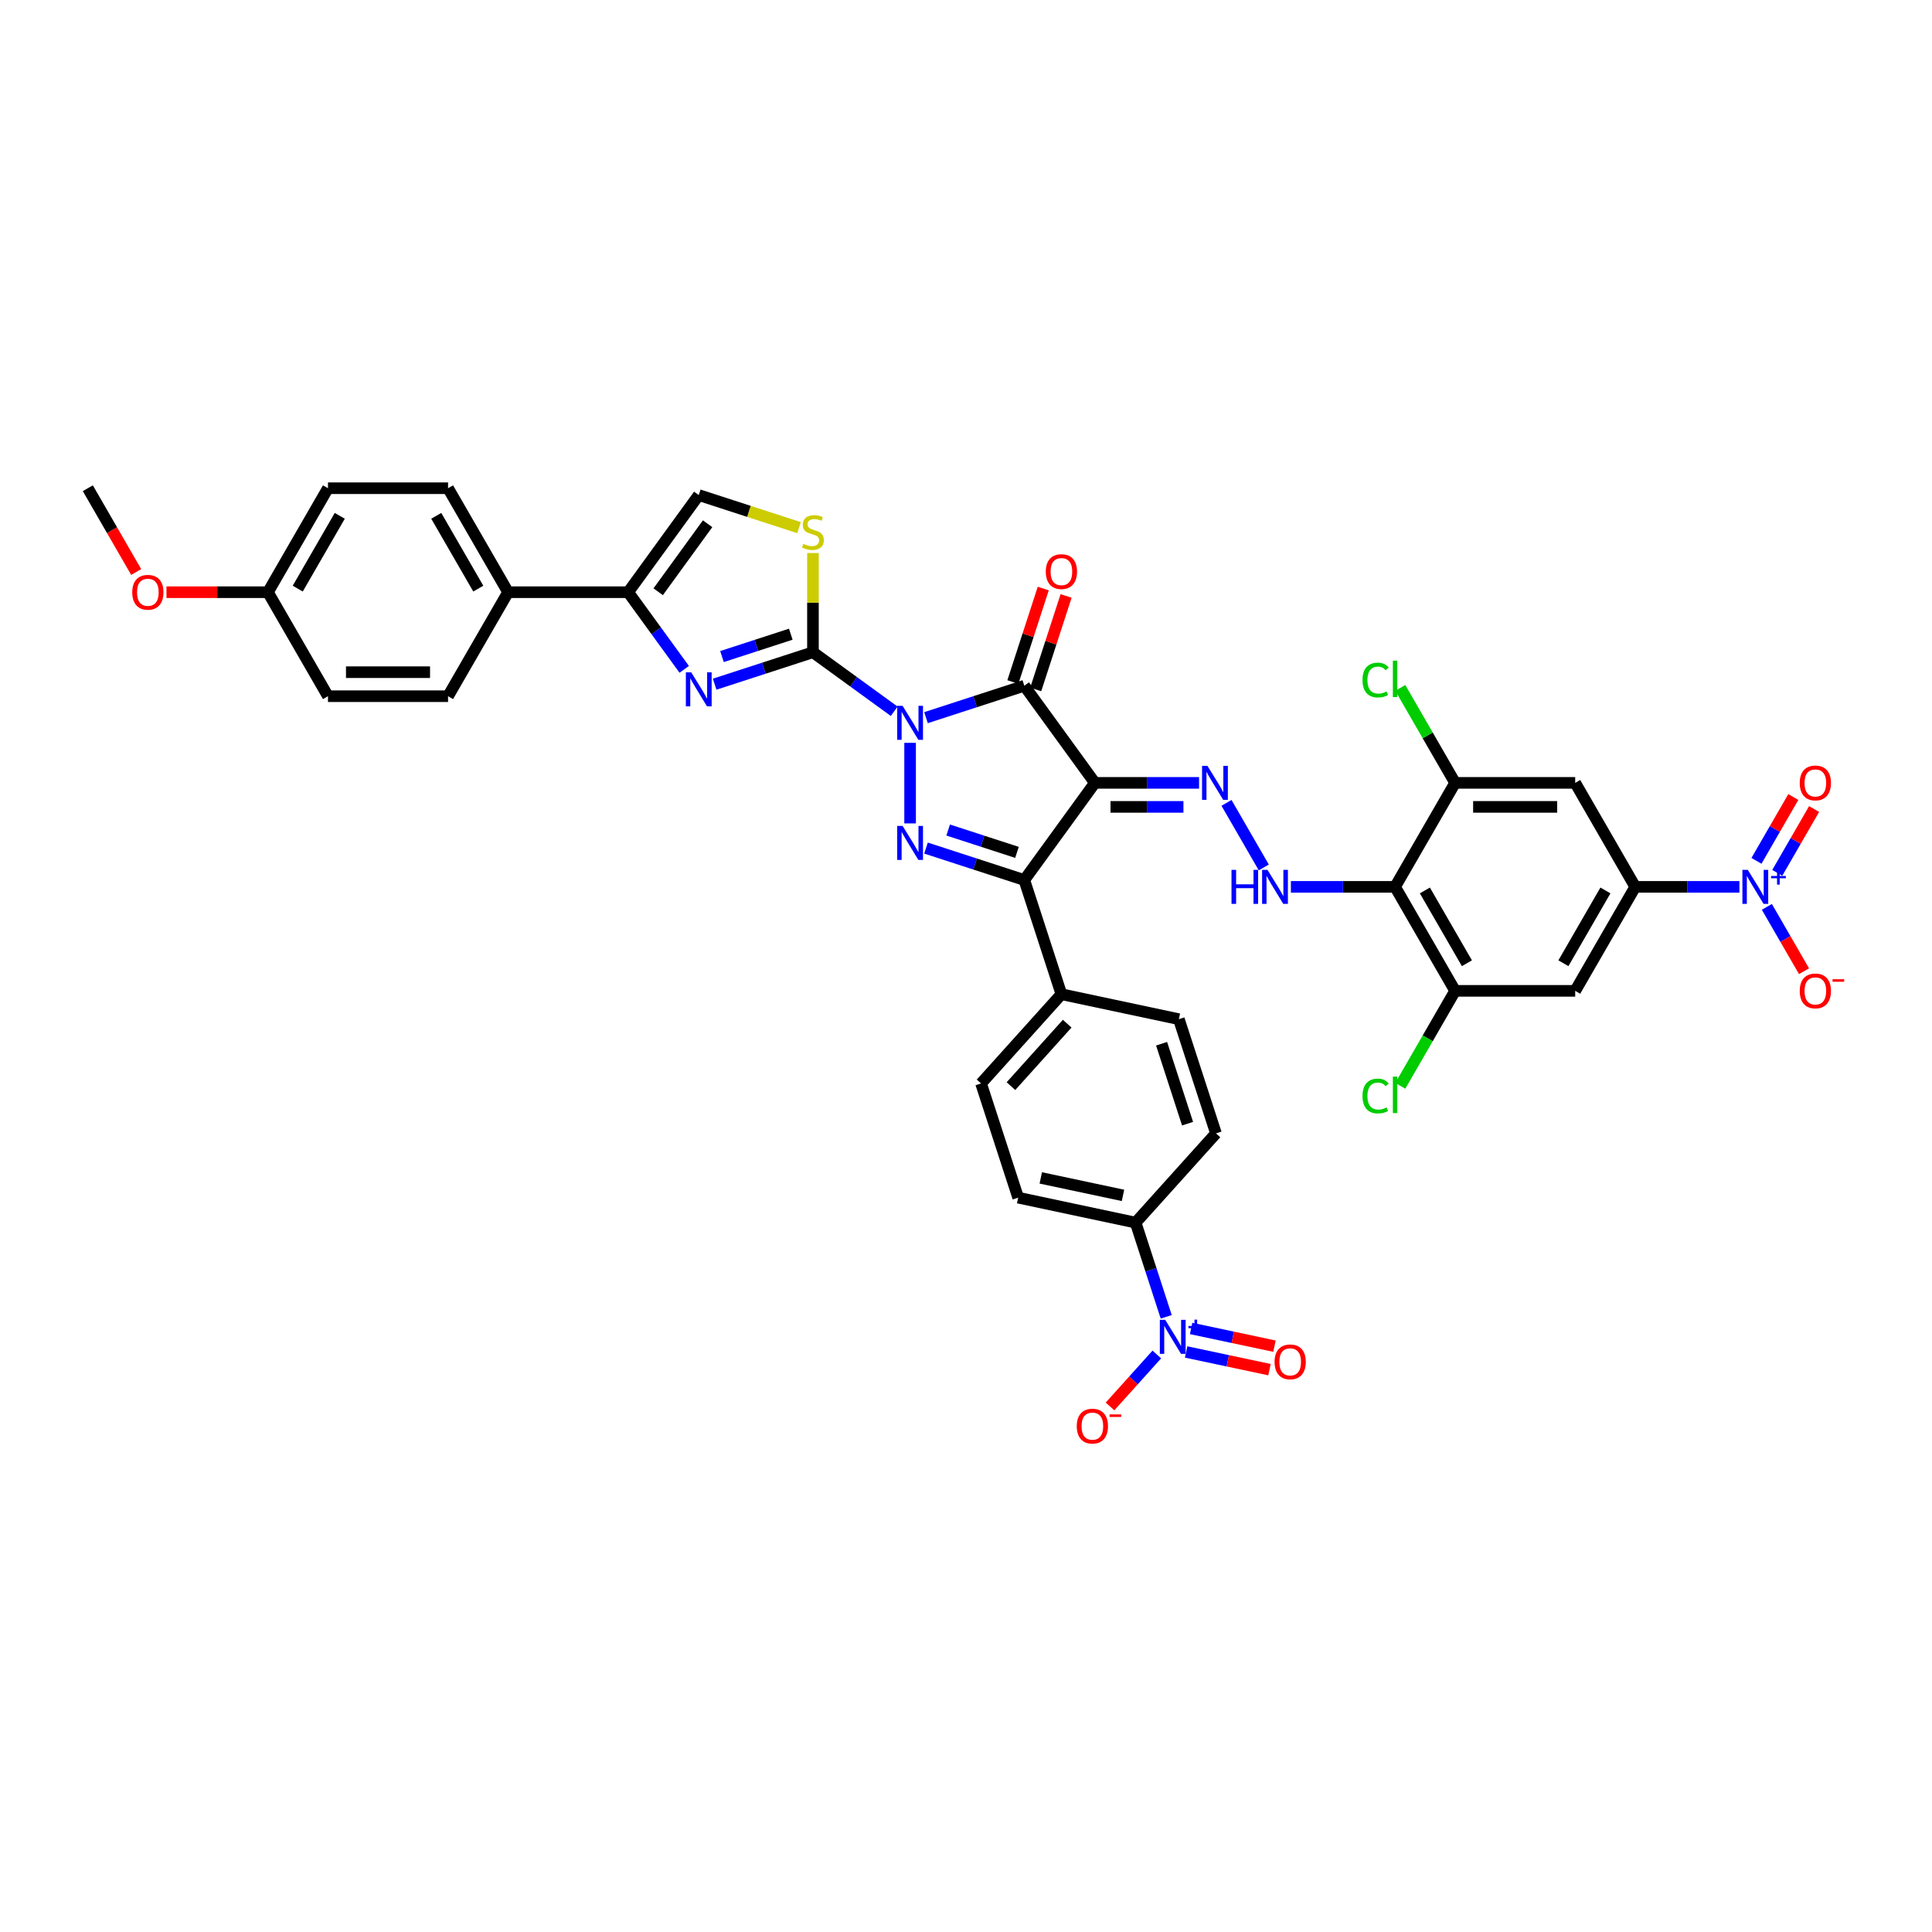 <?xml version='1.0' encoding='iso-8859-1'?>
<svg version='1.1' baseProfile='full'
              xmlns='http://www.w3.org/2000/svg'
                      xmlns:rdkit='http://www.rdkit.org/xml'
                      xmlns:xlink='http://www.w3.org/1999/xlink'
                  xml:space='preserve'
width='1000px' height='1000px' viewBox='0 0 1000 1000'>
<!-- END OF HEADER -->
<rect style='opacity:1.0;fill:#FFFFFF;stroke:none' width='1000' height='1000' x='0' y='0'> </rect>
<path class='bond-0' d='M 479.295,371.462 L 504.736,363.196' style='fill:none;fill-rule:evenodd;stroke:#0000FF;stroke-width:6px;stroke-linecap:butt;stroke-linejoin:miter;stroke-opacity:1' />
<path class='bond-0' d='M 504.736,363.196 L 530.176,354.93' style='fill:none;fill-rule:evenodd;stroke:#000000;stroke-width:6px;stroke-linecap:butt;stroke-linejoin:miter;stroke-opacity:1' />
<path class='bond-2' d='M 462.837,368.157 L 441.81,352.88' style='fill:none;fill-rule:evenodd;stroke:#0000FF;stroke-width:6px;stroke-linecap:butt;stroke-linejoin:miter;stroke-opacity:1' />
<path class='bond-2' d='M 441.81,352.88 L 420.783,337.603' style='fill:none;fill-rule:evenodd;stroke:#000000;stroke-width:6px;stroke-linecap:butt;stroke-linejoin:miter;stroke-opacity:1' />
<path class='bond-3' d='M 471.066,384.49 L 471.066,426.192' style='fill:none;fill-rule:evenodd;stroke:#0000FF;stroke-width:6px;stroke-linecap:butt;stroke-linejoin:miter;stroke-opacity:1' />
<path class='bond-1' d='M 530.176,354.93 L 566.709,405.212' style='fill:none;fill-rule:evenodd;stroke:#000000;stroke-width:6px;stroke-linecap:butt;stroke-linejoin:miter;stroke-opacity:1' />
<path class='bond-21' d='M 536.087,356.85 L 543.948,332.659' style='fill:none;fill-rule:evenodd;stroke:#000000;stroke-width:6px;stroke-linecap:butt;stroke-linejoin:miter;stroke-opacity:1' />
<path class='bond-21' d='M 543.948,332.659 L 551.808,308.467' style='fill:none;fill-rule:evenodd;stroke:#FF0000;stroke-width:6px;stroke-linecap:butt;stroke-linejoin:miter;stroke-opacity:1' />
<path class='bond-21' d='M 524.265,353.009 L 532.126,328.817' style='fill:none;fill-rule:evenodd;stroke:#000000;stroke-width:6px;stroke-linecap:butt;stroke-linejoin:miter;stroke-opacity:1' />
<path class='bond-21' d='M 532.126,328.817 L 539.986,304.626' style='fill:none;fill-rule:evenodd;stroke:#FF0000;stroke-width:6px;stroke-linecap:butt;stroke-linejoin:miter;stroke-opacity:1' />
<path class='bond-7' d='M 566.709,405.212 L 593.67,405.212' style='fill:none;fill-rule:evenodd;stroke:#000000;stroke-width:6px;stroke-linecap:butt;stroke-linejoin:miter;stroke-opacity:1' />
<path class='bond-7' d='M 593.67,405.212 L 620.632,405.212' style='fill:none;fill-rule:evenodd;stroke:#0000FF;stroke-width:6px;stroke-linecap:butt;stroke-linejoin:miter;stroke-opacity:1' />
<path class='bond-7' d='M 574.797,417.642 L 593.67,417.642' style='fill:none;fill-rule:evenodd;stroke:#000000;stroke-width:6px;stroke-linecap:butt;stroke-linejoin:miter;stroke-opacity:1' />
<path class='bond-7' d='M 593.67,417.642 L 612.544,417.642' style='fill:none;fill-rule:evenodd;stroke:#0000FF;stroke-width:6px;stroke-linecap:butt;stroke-linejoin:miter;stroke-opacity:1' />
<path class='bond-40' d='M 566.709,405.212 L 530.176,455.494' style='fill:none;fill-rule:evenodd;stroke:#000000;stroke-width:6px;stroke-linecap:butt;stroke-linejoin:miter;stroke-opacity:1' />
<path class='bond-5' d='M 420.783,337.603 L 395.343,345.87' style='fill:none;fill-rule:evenodd;stroke:#000000;stroke-width:6px;stroke-linecap:butt;stroke-linejoin:miter;stroke-opacity:1' />
<path class='bond-5' d='M 395.343,345.87 L 369.902,354.136' style='fill:none;fill-rule:evenodd;stroke:#0000FF;stroke-width:6px;stroke-linecap:butt;stroke-linejoin:miter;stroke-opacity:1' />
<path class='bond-5' d='M 409.31,328.261 L 391.501,334.048' style='fill:none;fill-rule:evenodd;stroke:#000000;stroke-width:6px;stroke-linecap:butt;stroke-linejoin:miter;stroke-opacity:1' />
<path class='bond-5' d='M 391.501,334.048 L 373.693,339.834' style='fill:none;fill-rule:evenodd;stroke:#0000FF;stroke-width:6px;stroke-linecap:butt;stroke-linejoin:miter;stroke-opacity:1' />
<path class='bond-11' d='M 420.783,337.603 L 420.783,311.928' style='fill:none;fill-rule:evenodd;stroke:#000000;stroke-width:6px;stroke-linecap:butt;stroke-linejoin:miter;stroke-opacity:1' />
<path class='bond-11' d='M 420.783,311.928 L 420.783,286.253' style='fill:none;fill-rule:evenodd;stroke:#CCCC00;stroke-width:6px;stroke-linecap:butt;stroke-linejoin:miter;stroke-opacity:1' />
<path class='bond-4' d='M 479.295,438.962 L 504.736,447.228' style='fill:none;fill-rule:evenodd;stroke:#0000FF;stroke-width:6px;stroke-linecap:butt;stroke-linejoin:miter;stroke-opacity:1' />
<path class='bond-4' d='M 504.736,447.228 L 530.176,455.494' style='fill:none;fill-rule:evenodd;stroke:#000000;stroke-width:6px;stroke-linecap:butt;stroke-linejoin:miter;stroke-opacity:1' />
<path class='bond-4' d='M 490.768,429.62 L 508.577,435.406' style='fill:none;fill-rule:evenodd;stroke:#0000FF;stroke-width:6px;stroke-linecap:butt;stroke-linejoin:miter;stroke-opacity:1' />
<path class='bond-4' d='M 508.577,435.406 L 526.385,441.192' style='fill:none;fill-rule:evenodd;stroke:#000000;stroke-width:6px;stroke-linecap:butt;stroke-linejoin:miter;stroke-opacity:1' />
<path class='bond-19' d='M 530.176,455.494 L 549.382,514.605' style='fill:none;fill-rule:evenodd;stroke:#000000;stroke-width:6px;stroke-linecap:butt;stroke-linejoin:miter;stroke-opacity:1' />
<path class='bond-10' d='M 354.15,346.455 L 339.645,326.491' style='fill:none;fill-rule:evenodd;stroke:#0000FF;stroke-width:6px;stroke-linecap:butt;stroke-linejoin:miter;stroke-opacity:1' />
<path class='bond-10' d='M 339.645,326.491 L 325.141,306.527' style='fill:none;fill-rule:evenodd;stroke:#000000;stroke-width:6px;stroke-linecap:butt;stroke-linejoin:miter;stroke-opacity:1' />
<path class='bond-6' d='M 900.318,459.038 L 873.356,459.038' style='fill:none;fill-rule:evenodd;stroke:#0000FF;stroke-width:6px;stroke-linecap:butt;stroke-linejoin:miter;stroke-opacity:1' />
<path class='bond-6' d='M 873.356,459.038 L 846.395,459.038' style='fill:none;fill-rule:evenodd;stroke:#000000;stroke-width:6px;stroke-linecap:butt;stroke-linejoin:miter;stroke-opacity:1' />
<path class='bond-22' d='M 914.525,469.392 L 924.143,486.05' style='fill:none;fill-rule:evenodd;stroke:#0000FF;stroke-width:6px;stroke-linecap:butt;stroke-linejoin:miter;stroke-opacity:1' />
<path class='bond-22' d='M 924.143,486.05 L 933.76,502.708' style='fill:none;fill-rule:evenodd;stroke:#FF0000;stroke-width:6px;stroke-linecap:butt;stroke-linejoin:miter;stroke-opacity:1' />
<path class='bond-25' d='M 919.908,451.791 L 929.446,435.269' style='fill:none;fill-rule:evenodd;stroke:#0000FF;stroke-width:6px;stroke-linecap:butt;stroke-linejoin:miter;stroke-opacity:1' />
<path class='bond-25' d='M 929.446,435.269 L 938.985,418.748' style='fill:none;fill-rule:evenodd;stroke:#FF0000;stroke-width:6px;stroke-linecap:butt;stroke-linejoin:miter;stroke-opacity:1' />
<path class='bond-25' d='M 909.143,445.575 L 918.681,429.054' style='fill:none;fill-rule:evenodd;stroke:#0000FF;stroke-width:6px;stroke-linecap:butt;stroke-linejoin:miter;stroke-opacity:1' />
<path class='bond-25' d='M 918.681,429.054 L 928.22,412.533' style='fill:none;fill-rule:evenodd;stroke:#FF0000;stroke-width:6px;stroke-linecap:butt;stroke-linejoin:miter;stroke-opacity:1' />
<path class='bond-13' d='M 634.839,415.567 L 654.132,448.982' style='fill:none;fill-rule:evenodd;stroke:#0000FF;stroke-width:6px;stroke-linecap:butt;stroke-linejoin:miter;stroke-opacity:1' />
<path class='bond-8' d='M 603.637,681.582 L 595.716,657.204' style='fill:none;fill-rule:evenodd;stroke:#0000FF;stroke-width:6px;stroke-linecap:butt;stroke-linejoin:miter;stroke-opacity:1' />
<path class='bond-8' d='M 595.716,657.204 L 587.795,632.826' style='fill:none;fill-rule:evenodd;stroke:#000000;stroke-width:6px;stroke-linecap:butt;stroke-linejoin:miter;stroke-opacity:1' />
<path class='bond-23' d='M 598.772,701.076 L 586.66,714.527' style='fill:none;fill-rule:evenodd;stroke:#0000FF;stroke-width:6px;stroke-linecap:butt;stroke-linejoin:miter;stroke-opacity:1' />
<path class='bond-23' d='M 586.66,714.527 L 574.549,727.978' style='fill:none;fill-rule:evenodd;stroke:#FF0000;stroke-width:6px;stroke-linecap:butt;stroke-linejoin:miter;stroke-opacity:1' />
<path class='bond-26' d='M 613.938,699.765 L 635.509,704.35' style='fill:none;fill-rule:evenodd;stroke:#0000FF;stroke-width:6px;stroke-linecap:butt;stroke-linejoin:miter;stroke-opacity:1' />
<path class='bond-26' d='M 635.509,704.35 L 657.08,708.935' style='fill:none;fill-rule:evenodd;stroke:#FF0000;stroke-width:6px;stroke-linecap:butt;stroke-linejoin:miter;stroke-opacity:1' />
<path class='bond-26' d='M 616.522,687.606 L 638.093,692.191' style='fill:none;fill-rule:evenodd;stroke:#0000FF;stroke-width:6px;stroke-linecap:butt;stroke-linejoin:miter;stroke-opacity:1' />
<path class='bond-26' d='M 638.093,692.191 L 659.664,696.776' style='fill:none;fill-rule:evenodd;stroke:#FF0000;stroke-width:6px;stroke-linecap:butt;stroke-linejoin:miter;stroke-opacity:1' />
<path class='bond-9' d='M 722.09,459.038 L 695.128,459.038' style='fill:none;fill-rule:evenodd;stroke:#000000;stroke-width:6px;stroke-linecap:butt;stroke-linejoin:miter;stroke-opacity:1' />
<path class='bond-9' d='M 695.128,459.038 L 668.166,459.038' style='fill:none;fill-rule:evenodd;stroke:#0000FF;stroke-width:6px;stroke-linecap:butt;stroke-linejoin:miter;stroke-opacity:1' />
<path class='bond-14' d='M 722.09,459.038 L 753.166,405.212' style='fill:none;fill-rule:evenodd;stroke:#000000;stroke-width:6px;stroke-linecap:butt;stroke-linejoin:miter;stroke-opacity:1' />
<path class='bond-15' d='M 722.09,459.038 L 753.166,512.863' style='fill:none;fill-rule:evenodd;stroke:#000000;stroke-width:6px;stroke-linecap:butt;stroke-linejoin:miter;stroke-opacity:1' />
<path class='bond-15' d='M 737.516,460.896 L 759.27,498.574' style='fill:none;fill-rule:evenodd;stroke:#000000;stroke-width:6px;stroke-linecap:butt;stroke-linejoin:miter;stroke-opacity:1' />
<path class='bond-24' d='M 325.141,306.527 L 262.988,306.527' style='fill:none;fill-rule:evenodd;stroke:#000000;stroke-width:6px;stroke-linecap:butt;stroke-linejoin:miter;stroke-opacity:1' />
<path class='bond-41' d='M 325.141,306.527 L 361.673,256.245' style='fill:none;fill-rule:evenodd;stroke:#000000;stroke-width:6px;stroke-linecap:butt;stroke-linejoin:miter;stroke-opacity:1' />
<path class='bond-41' d='M 340.677,306.291 L 366.25,271.094' style='fill:none;fill-rule:evenodd;stroke:#000000;stroke-width:6px;stroke-linecap:butt;stroke-linejoin:miter;stroke-opacity:1' />
<path class='bond-16' d='M 413.586,273.112 L 387.63,264.679' style='fill:none;fill-rule:evenodd;stroke:#CCCC00;stroke-width:6px;stroke-linecap:butt;stroke-linejoin:miter;stroke-opacity:1' />
<path class='bond-16' d='M 387.63,264.679 L 361.673,256.245' style='fill:none;fill-rule:evenodd;stroke:#000000;stroke-width:6px;stroke-linecap:butt;stroke-linejoin:miter;stroke-opacity:1' />
<path class='bond-12' d='M 846.395,459.038 L 815.318,512.863' style='fill:none;fill-rule:evenodd;stroke:#000000;stroke-width:6px;stroke-linecap:butt;stroke-linejoin:miter;stroke-opacity:1' />
<path class='bond-12' d='M 830.968,460.896 L 809.215,498.574' style='fill:none;fill-rule:evenodd;stroke:#000000;stroke-width:6px;stroke-linecap:butt;stroke-linejoin:miter;stroke-opacity:1' />
<path class='bond-44' d='M 846.395,459.038 L 815.318,405.212' style='fill:none;fill-rule:evenodd;stroke:#000000;stroke-width:6px;stroke-linecap:butt;stroke-linejoin:miter;stroke-opacity:1' />
<path class='bond-18' d='M 753.166,405.212 L 815.318,405.212' style='fill:none;fill-rule:evenodd;stroke:#000000;stroke-width:6px;stroke-linecap:butt;stroke-linejoin:miter;stroke-opacity:1' />
<path class='bond-18' d='M 762.489,417.642 L 805.996,417.642' style='fill:none;fill-rule:evenodd;stroke:#000000;stroke-width:6px;stroke-linecap:butt;stroke-linejoin:miter;stroke-opacity:1' />
<path class='bond-33' d='M 753.166,405.212 L 738.977,380.635' style='fill:none;fill-rule:evenodd;stroke:#000000;stroke-width:6px;stroke-linecap:butt;stroke-linejoin:miter;stroke-opacity:1' />
<path class='bond-33' d='M 738.977,380.635 L 724.787,356.058' style='fill:none;fill-rule:evenodd;stroke:#00CC00;stroke-width:6px;stroke-linecap:butt;stroke-linejoin:miter;stroke-opacity:1' />
<path class='bond-17' d='M 753.166,512.863 L 815.318,512.863' style='fill:none;fill-rule:evenodd;stroke:#000000;stroke-width:6px;stroke-linecap:butt;stroke-linejoin:miter;stroke-opacity:1' />
<path class='bond-34' d='M 753.166,512.863 L 738.977,537.44' style='fill:none;fill-rule:evenodd;stroke:#000000;stroke-width:6px;stroke-linecap:butt;stroke-linejoin:miter;stroke-opacity:1' />
<path class='bond-34' d='M 738.977,537.44 L 724.787,562.017' style='fill:none;fill-rule:evenodd;stroke:#00CC00;stroke-width:6px;stroke-linecap:butt;stroke-linejoin:miter;stroke-opacity:1' />
<path class='bond-29' d='M 549.382,514.605 L 610.177,527.527' style='fill:none;fill-rule:evenodd;stroke:#000000;stroke-width:6px;stroke-linecap:butt;stroke-linejoin:miter;stroke-opacity:1' />
<path class='bond-30' d='M 549.382,514.605 L 507.794,560.793' style='fill:none;fill-rule:evenodd;stroke:#000000;stroke-width:6px;stroke-linecap:butt;stroke-linejoin:miter;stroke-opacity:1' />
<path class='bond-30' d='M 552.382,529.851 L 523.27,562.183' style='fill:none;fill-rule:evenodd;stroke:#000000;stroke-width:6px;stroke-linecap:butt;stroke-linejoin:miter;stroke-opacity:1' />
<path class='bond-20' d='M 587.795,632.826 L 527.001,619.904' style='fill:none;fill-rule:evenodd;stroke:#000000;stroke-width:6px;stroke-linecap:butt;stroke-linejoin:miter;stroke-opacity:1' />
<path class='bond-20' d='M 581.26,618.729 L 538.704,609.683' style='fill:none;fill-rule:evenodd;stroke:#000000;stroke-width:6px;stroke-linecap:butt;stroke-linejoin:miter;stroke-opacity:1' />
<path class='bond-42' d='M 587.795,632.826 L 629.383,586.638' style='fill:none;fill-rule:evenodd;stroke:#000000;stroke-width:6px;stroke-linecap:butt;stroke-linejoin:miter;stroke-opacity:1' />
<path class='bond-31' d='M 262.988,306.527 L 231.912,252.702' style='fill:none;fill-rule:evenodd;stroke:#000000;stroke-width:6px;stroke-linecap:butt;stroke-linejoin:miter;stroke-opacity:1' />
<path class='bond-31' d='M 247.562,304.669 L 225.808,266.991' style='fill:none;fill-rule:evenodd;stroke:#000000;stroke-width:6px;stroke-linecap:butt;stroke-linejoin:miter;stroke-opacity:1' />
<path class='bond-32' d='M 262.988,306.527 L 231.912,360.353' style='fill:none;fill-rule:evenodd;stroke:#000000;stroke-width:6px;stroke-linecap:butt;stroke-linejoin:miter;stroke-opacity:1' />
<path class='bond-27' d='M 629.383,586.638 L 610.177,527.527' style='fill:none;fill-rule:evenodd;stroke:#000000;stroke-width:6px;stroke-linecap:butt;stroke-linejoin:miter;stroke-opacity:1' />
<path class='bond-27' d='M 614.68,581.612 L 601.236,540.235' style='fill:none;fill-rule:evenodd;stroke:#000000;stroke-width:6px;stroke-linecap:butt;stroke-linejoin:miter;stroke-opacity:1' />
<path class='bond-28' d='M 527.001,619.904 L 507.794,560.793' style='fill:none;fill-rule:evenodd;stroke:#000000;stroke-width:6px;stroke-linecap:butt;stroke-linejoin:miter;stroke-opacity:1' />
<path class='bond-37' d='M 231.912,252.702 L 169.759,252.702' style='fill:none;fill-rule:evenodd;stroke:#000000;stroke-width:6px;stroke-linecap:butt;stroke-linejoin:miter;stroke-opacity:1' />
<path class='bond-36' d='M 231.912,360.353 L 169.759,360.353' style='fill:none;fill-rule:evenodd;stroke:#000000;stroke-width:6px;stroke-linecap:butt;stroke-linejoin:miter;stroke-opacity:1' />
<path class='bond-36' d='M 222.589,347.922 L 179.082,347.922' style='fill:none;fill-rule:evenodd;stroke:#000000;stroke-width:6px;stroke-linecap:butt;stroke-linejoin:miter;stroke-opacity:1' />
<path class='bond-35' d='M 138.683,306.527 L 169.759,360.353' style='fill:none;fill-rule:evenodd;stroke:#000000;stroke-width:6px;stroke-linecap:butt;stroke-linejoin:miter;stroke-opacity:1' />
<path class='bond-38' d='M 138.683,306.527 L 112.424,306.527' style='fill:none;fill-rule:evenodd;stroke:#000000;stroke-width:6px;stroke-linecap:butt;stroke-linejoin:miter;stroke-opacity:1' />
<path class='bond-38' d='M 112.424,306.527 L 86.164,306.527' style='fill:none;fill-rule:evenodd;stroke:#FF0000;stroke-width:6px;stroke-linecap:butt;stroke-linejoin:miter;stroke-opacity:1' />
<path class='bond-43' d='M 138.683,306.527 L 169.759,252.702' style='fill:none;fill-rule:evenodd;stroke:#000000;stroke-width:6px;stroke-linecap:butt;stroke-linejoin:miter;stroke-opacity:1' />
<path class='bond-43' d='M 154.11,304.669 L 175.863,266.991' style='fill:none;fill-rule:evenodd;stroke:#000000;stroke-width:6px;stroke-linecap:butt;stroke-linejoin:miter;stroke-opacity:1' />
<path class='bond-39' d='M 70.495,296.073 L 57.975,274.387' style='fill:none;fill-rule:evenodd;stroke:#FF0000;stroke-width:6px;stroke-linecap:butt;stroke-linejoin:miter;stroke-opacity:1' />
<path class='bond-39' d='M 57.975,274.387 L 45.455,252.702' style='fill:none;fill-rule:evenodd;stroke:#000000;stroke-width:6px;stroke-linecap:butt;stroke-linejoin:miter;stroke-opacity:1' />
<path  class='atom-0' d='M 467.175 365.335
L 472.943 374.658
Q 473.515 375.578, 474.434 377.243
Q 475.354 378.909, 475.404 379.009
L 475.404 365.335
L 477.741 365.335
L 477.741 382.937
L 475.329 382.937
L 469.139 372.744
Q 468.418 371.55, 467.647 370.183
Q 466.902 368.816, 466.678 368.393
L 466.678 382.937
L 464.391 382.937
L 464.391 365.335
L 467.175 365.335
' fill='#0000FF'/>
<path  class='atom-4' d='M 467.175 427.487
L 472.943 436.81
Q 473.515 437.73, 474.434 439.396
Q 475.354 441.062, 475.404 441.161
L 475.404 427.487
L 477.741 427.487
L 477.741 445.089
L 475.329 445.089
L 469.139 434.896
Q 468.418 433.703, 467.647 432.335
Q 466.902 430.968, 466.678 430.545
L 466.678 445.089
L 464.391 445.089
L 464.391 427.487
L 467.175 427.487
' fill='#0000FF'/>
<path  class='atom-6' d='M 357.782 348.009
L 363.55 357.332
Q 364.122 358.252, 365.042 359.917
Q 365.961 361.583, 366.011 361.682
L 366.011 348.009
L 368.348 348.009
L 368.348 365.61
L 365.937 365.61
L 359.746 355.417
Q 359.025 354.224, 358.255 352.857
Q 357.509 351.489, 357.285 351.067
L 357.285 365.61
L 354.998 365.61
L 354.998 348.009
L 357.782 348.009
' fill='#0000FF'/>
<path  class='atom-7' d='M 904.656 450.237
L 910.424 459.56
Q 910.996 460.48, 911.916 462.145
Q 912.836 463.811, 912.885 463.91
L 912.885 450.237
L 915.222 450.237
L 915.222 467.838
L 912.811 467.838
L 906.62 457.645
Q 905.899 456.452, 905.129 455.085
Q 904.383 453.717, 904.159 453.295
L 904.159 467.838
L 901.872 467.838
L 901.872 450.237
L 904.656 450.237
' fill='#0000FF'/>
<path  class='atom-7' d='M 916.699 453.41
L 919.8 453.41
L 919.8 450.144
L 921.179 450.144
L 921.179 453.41
L 924.362 453.41
L 924.362 454.591
L 921.179 454.591
L 921.179 457.873
L 919.8 457.873
L 919.8 454.591
L 916.699 454.591
L 916.699 453.41
' fill='#0000FF'/>
<path  class='atom-8' d='M 624.97 396.411
L 630.738 405.734
Q 631.31 406.654, 632.23 408.32
Q 633.15 409.985, 633.199 410.085
L 633.199 396.411
L 635.536 396.411
L 635.536 414.013
L 633.125 414.013
L 626.934 403.82
Q 626.213 402.626, 625.443 401.259
Q 624.697 399.892, 624.473 399.469
L 624.473 414.013
L 622.186 414.013
L 622.186 396.411
L 624.97 396.411
' fill='#0000FF'/>
<path  class='atom-9' d='M 603.11 683.136
L 608.878 692.458
Q 609.45 693.378, 610.37 695.044
Q 611.29 696.71, 611.339 696.809
L 611.339 683.136
L 613.676 683.136
L 613.676 700.737
L 611.265 700.737
L 605.074 690.544
Q 604.353 689.351, 603.583 687.984
Q 602.837 686.616, 602.613 686.194
L 602.613 700.737
L 600.326 700.737
L 600.326 683.136
L 603.11 683.136
' fill='#0000FF'/>
<path  class='atom-9' d='M 615.153 686.308
L 618.254 686.308
L 618.254 683.043
L 619.632 683.043
L 619.632 686.308
L 622.816 686.308
L 622.816 687.49
L 619.632 687.49
L 619.632 690.771
L 618.254 690.771
L 618.254 687.49
L 615.153 687.49
L 615.153 686.308
' fill='#0000FF'/>
<path  class='atom-12' d='M 415.811 281.492
Q 416.01 281.567, 416.831 281.915
Q 417.651 282.263, 418.546 282.487
Q 419.466 282.686, 420.361 282.686
Q 422.026 282.686, 422.996 281.89
Q 423.966 281.07, 423.966 279.653
Q 423.966 278.683, 423.468 278.086
Q 422.996 277.49, 422.25 277.166
Q 421.504 276.843, 420.261 276.47
Q 418.695 275.998, 417.75 275.55
Q 416.831 275.103, 416.159 274.158
Q 415.513 273.214, 415.513 271.622
Q 415.513 269.41, 417.005 268.042
Q 418.521 266.675, 421.504 266.675
Q 423.543 266.675, 425.855 267.645
L 425.283 269.559
Q 423.17 268.689, 421.579 268.689
Q 419.864 268.689, 418.919 269.41
Q 417.974 270.106, 417.999 271.324
Q 417.999 272.269, 418.471 272.841
Q 418.969 273.412, 419.665 273.736
Q 420.386 274.059, 421.579 274.432
Q 423.17 274.929, 424.115 275.426
Q 425.06 275.923, 425.731 276.943
Q 426.427 277.937, 426.427 279.653
Q 426.427 282.089, 424.786 283.407
Q 423.17 284.699, 420.46 284.699
Q 418.894 284.699, 417.701 284.351
Q 416.532 284.028, 415.14 283.456
L 415.811 281.492
' fill='#CCCC00'/>
<path  class='atom-14' d='M 637.426 450.237
L 639.812 450.237
L 639.812 457.72
L 648.812 457.72
L 648.812 450.237
L 651.199 450.237
L 651.199 467.838
L 648.812 467.838
L 648.812 459.709
L 639.812 459.709
L 639.812 467.838
L 637.426 467.838
L 637.426 450.237
' fill='#0000FF'/>
<path  class='atom-14' d='M 656.047 450.237
L 661.814 459.56
Q 662.386 460.48, 663.306 462.145
Q 664.226 463.811, 664.276 463.91
L 664.276 450.237
L 666.612 450.237
L 666.612 467.838
L 664.201 467.838
L 658.011 457.645
Q 657.29 456.452, 656.519 455.085
Q 655.773 453.717, 655.549 453.295
L 655.549 467.838
L 653.262 467.838
L 653.262 450.237
L 656.047 450.237
' fill='#0000FF'/>
<path  class='atom-22' d='M 541.303 295.869
Q 541.303 291.642, 543.391 289.281
Q 545.479 286.919, 549.382 286.919
Q 553.286 286.919, 555.374 289.281
Q 557.462 291.642, 557.462 295.869
Q 557.462 300.145, 555.349 302.581
Q 553.236 304.993, 549.382 304.993
Q 545.504 304.993, 543.391 302.581
Q 541.303 300.17, 541.303 295.869
M 549.382 303.004
Q 552.067 303.004, 553.509 301.214
Q 554.976 299.399, 554.976 295.869
Q 554.976 292.413, 553.509 290.673
Q 552.067 288.908, 549.382 288.908
Q 546.698 288.908, 545.231 290.648
Q 543.789 292.388, 543.789 295.869
Q 543.789 299.424, 545.231 301.214
Q 546.698 303.004, 549.382 303.004
' fill='#FF0000'/>
<path  class='atom-23' d='M 931.544 512.913
Q 931.544 508.687, 933.632 506.325
Q 935.72 503.963, 939.623 503.963
Q 943.527 503.963, 945.615 506.325
Q 947.703 508.687, 947.703 512.913
Q 947.703 517.189, 945.59 519.625
Q 943.477 522.037, 939.623 522.037
Q 935.745 522.037, 933.632 519.625
Q 931.544 517.214, 931.544 512.913
M 939.623 520.048
Q 942.308 520.048, 943.75 518.258
Q 945.217 516.443, 945.217 512.913
Q 945.217 509.457, 943.75 507.717
Q 942.308 505.952, 939.623 505.952
Q 936.938 505.952, 935.472 507.692
Q 934.03 509.432, 934.03 512.913
Q 934.03 516.468, 935.472 518.258
Q 936.938 520.048, 939.623 520.048
' fill='#FF0000'/>
<path  class='atom-23' d='M 948.524 506.836
L 954.545 506.836
L 954.545 508.149
L 948.524 508.149
L 948.524 506.836
' fill='#FF0000'/>
<path  class='atom-24' d='M 557.333 738.174
Q 557.333 733.948, 559.421 731.586
Q 561.51 729.224, 565.413 729.224
Q 569.316 729.224, 571.404 731.586
Q 573.493 733.948, 573.493 738.174
Q 573.493 742.45, 571.38 744.887
Q 569.266 747.298, 565.413 747.298
Q 561.535 747.298, 559.421 744.887
Q 557.333 742.475, 557.333 738.174
M 565.413 745.31
Q 568.098 745.31, 569.54 743.52
Q 571.007 741.705, 571.007 738.174
Q 571.007 734.719, 569.54 732.978
Q 568.098 731.213, 565.413 731.213
Q 562.728 731.213, 561.261 732.954
Q 559.819 734.694, 559.819 738.174
Q 559.819 741.73, 561.261 743.52
Q 562.728 745.31, 565.413 745.31
' fill='#FF0000'/>
<path  class='atom-24' d='M 574.313 732.097
L 580.335 732.097
L 580.335 733.41
L 574.313 733.41
L 574.313 732.097
' fill='#FF0000'/>
<path  class='atom-26' d='M 931.544 405.262
Q 931.544 401.035, 933.632 398.674
Q 935.72 396.312, 939.623 396.312
Q 943.527 396.312, 945.615 398.674
Q 947.703 401.035, 947.703 405.262
Q 947.703 409.538, 945.59 411.974
Q 943.477 414.386, 939.623 414.386
Q 935.745 414.386, 933.632 411.974
Q 931.544 409.563, 931.544 405.262
M 939.623 412.397
Q 942.308 412.397, 943.75 410.607
Q 945.217 408.792, 945.217 405.262
Q 945.217 401.806, 943.75 400.066
Q 942.308 398.301, 939.623 398.301
Q 936.938 398.301, 935.472 400.041
Q 934.03 401.781, 934.03 405.262
Q 934.03 408.817, 935.472 410.607
Q 936.938 412.397, 939.623 412.397
' fill='#FF0000'/>
<path  class='atom-27' d='M 659.715 704.908
Q 659.715 700.682, 661.804 698.32
Q 663.892 695.958, 667.795 695.958
Q 671.698 695.958, 673.787 698.32
Q 675.875 700.682, 675.875 704.908
Q 675.875 709.184, 673.762 711.621
Q 671.649 714.032, 667.795 714.032
Q 663.917 714.032, 661.804 711.621
Q 659.715 709.209, 659.715 704.908
M 667.795 712.043
Q 670.48 712.043, 671.922 710.253
Q 673.389 708.439, 673.389 704.908
Q 673.389 701.453, 671.922 699.712
Q 670.48 697.947, 667.795 697.947
Q 665.11 697.947, 663.643 699.688
Q 662.202 701.428, 662.202 704.908
Q 662.202 708.463, 663.643 710.253
Q 665.11 712.043, 667.795 712.043
' fill='#FF0000'/>
<path  class='atom-34' d='M 705.234 351.995
Q 705.234 347.62, 707.273 345.333
Q 709.336 343.021, 713.239 343.021
Q 716.869 343.021, 718.808 345.581
L 717.167 346.924
Q 715.75 345.059, 713.239 345.059
Q 710.579 345.059, 709.162 346.849
Q 707.77 348.614, 707.77 351.995
Q 707.77 355.476, 709.212 357.266
Q 710.679 359.056, 713.513 359.056
Q 715.452 359.056, 717.714 357.888
L 718.41 359.752
Q 717.49 360.349, 716.098 360.697
Q 714.706 361.045, 713.165 361.045
Q 709.336 361.045, 707.273 358.708
Q 705.234 356.371, 705.234 351.995
' fill='#00CC00'/>
<path  class='atom-34' d='M 720.946 341.952
L 723.233 341.952
L 723.233 360.821
L 720.946 360.821
L 720.946 341.952
' fill='#00CC00'/>
<path  class='atom-35' d='M 705.234 567.298
Q 705.234 562.922, 707.273 560.635
Q 709.336 558.323, 713.239 558.323
Q 716.869 558.323, 718.808 560.884
L 717.167 562.226
Q 715.75 560.362, 713.239 560.362
Q 710.579 560.362, 709.162 562.152
Q 707.77 563.917, 707.77 567.298
Q 707.77 570.778, 709.212 572.568
Q 710.679 574.358, 713.513 574.358
Q 715.452 574.358, 717.714 573.19
L 718.41 575.055
Q 717.49 575.651, 716.098 575.999
Q 714.706 576.347, 713.165 576.347
Q 709.336 576.347, 707.273 574.01
Q 705.234 571.673, 705.234 567.298
' fill='#00CC00'/>
<path  class='atom-35' d='M 720.946 557.254
L 723.233 557.254
L 723.233 576.124
L 720.946 576.124
L 720.946 557.254
' fill='#00CC00'/>
<path  class='atom-39' d='M 68.451 306.577
Q 68.451 302.351, 70.539 299.989
Q 72.628 297.627, 76.531 297.627
Q 80.434 297.627, 82.522 299.989
Q 84.611 302.351, 84.611 306.577
Q 84.611 310.853, 82.497 313.289
Q 80.384 315.701, 76.531 315.701
Q 72.653 315.701, 70.539 313.289
Q 68.451 310.878, 68.451 306.577
M 76.531 313.712
Q 79.216 313.712, 80.658 311.922
Q 82.124 310.107, 82.124 306.577
Q 82.124 303.121, 80.658 301.381
Q 79.216 299.616, 76.531 299.616
Q 73.846 299.616, 72.379 301.356
Q 70.937 303.096, 70.937 306.577
Q 70.937 310.132, 72.379 311.922
Q 73.846 313.712, 76.531 313.712
' fill='#FF0000'/>
</svg>
